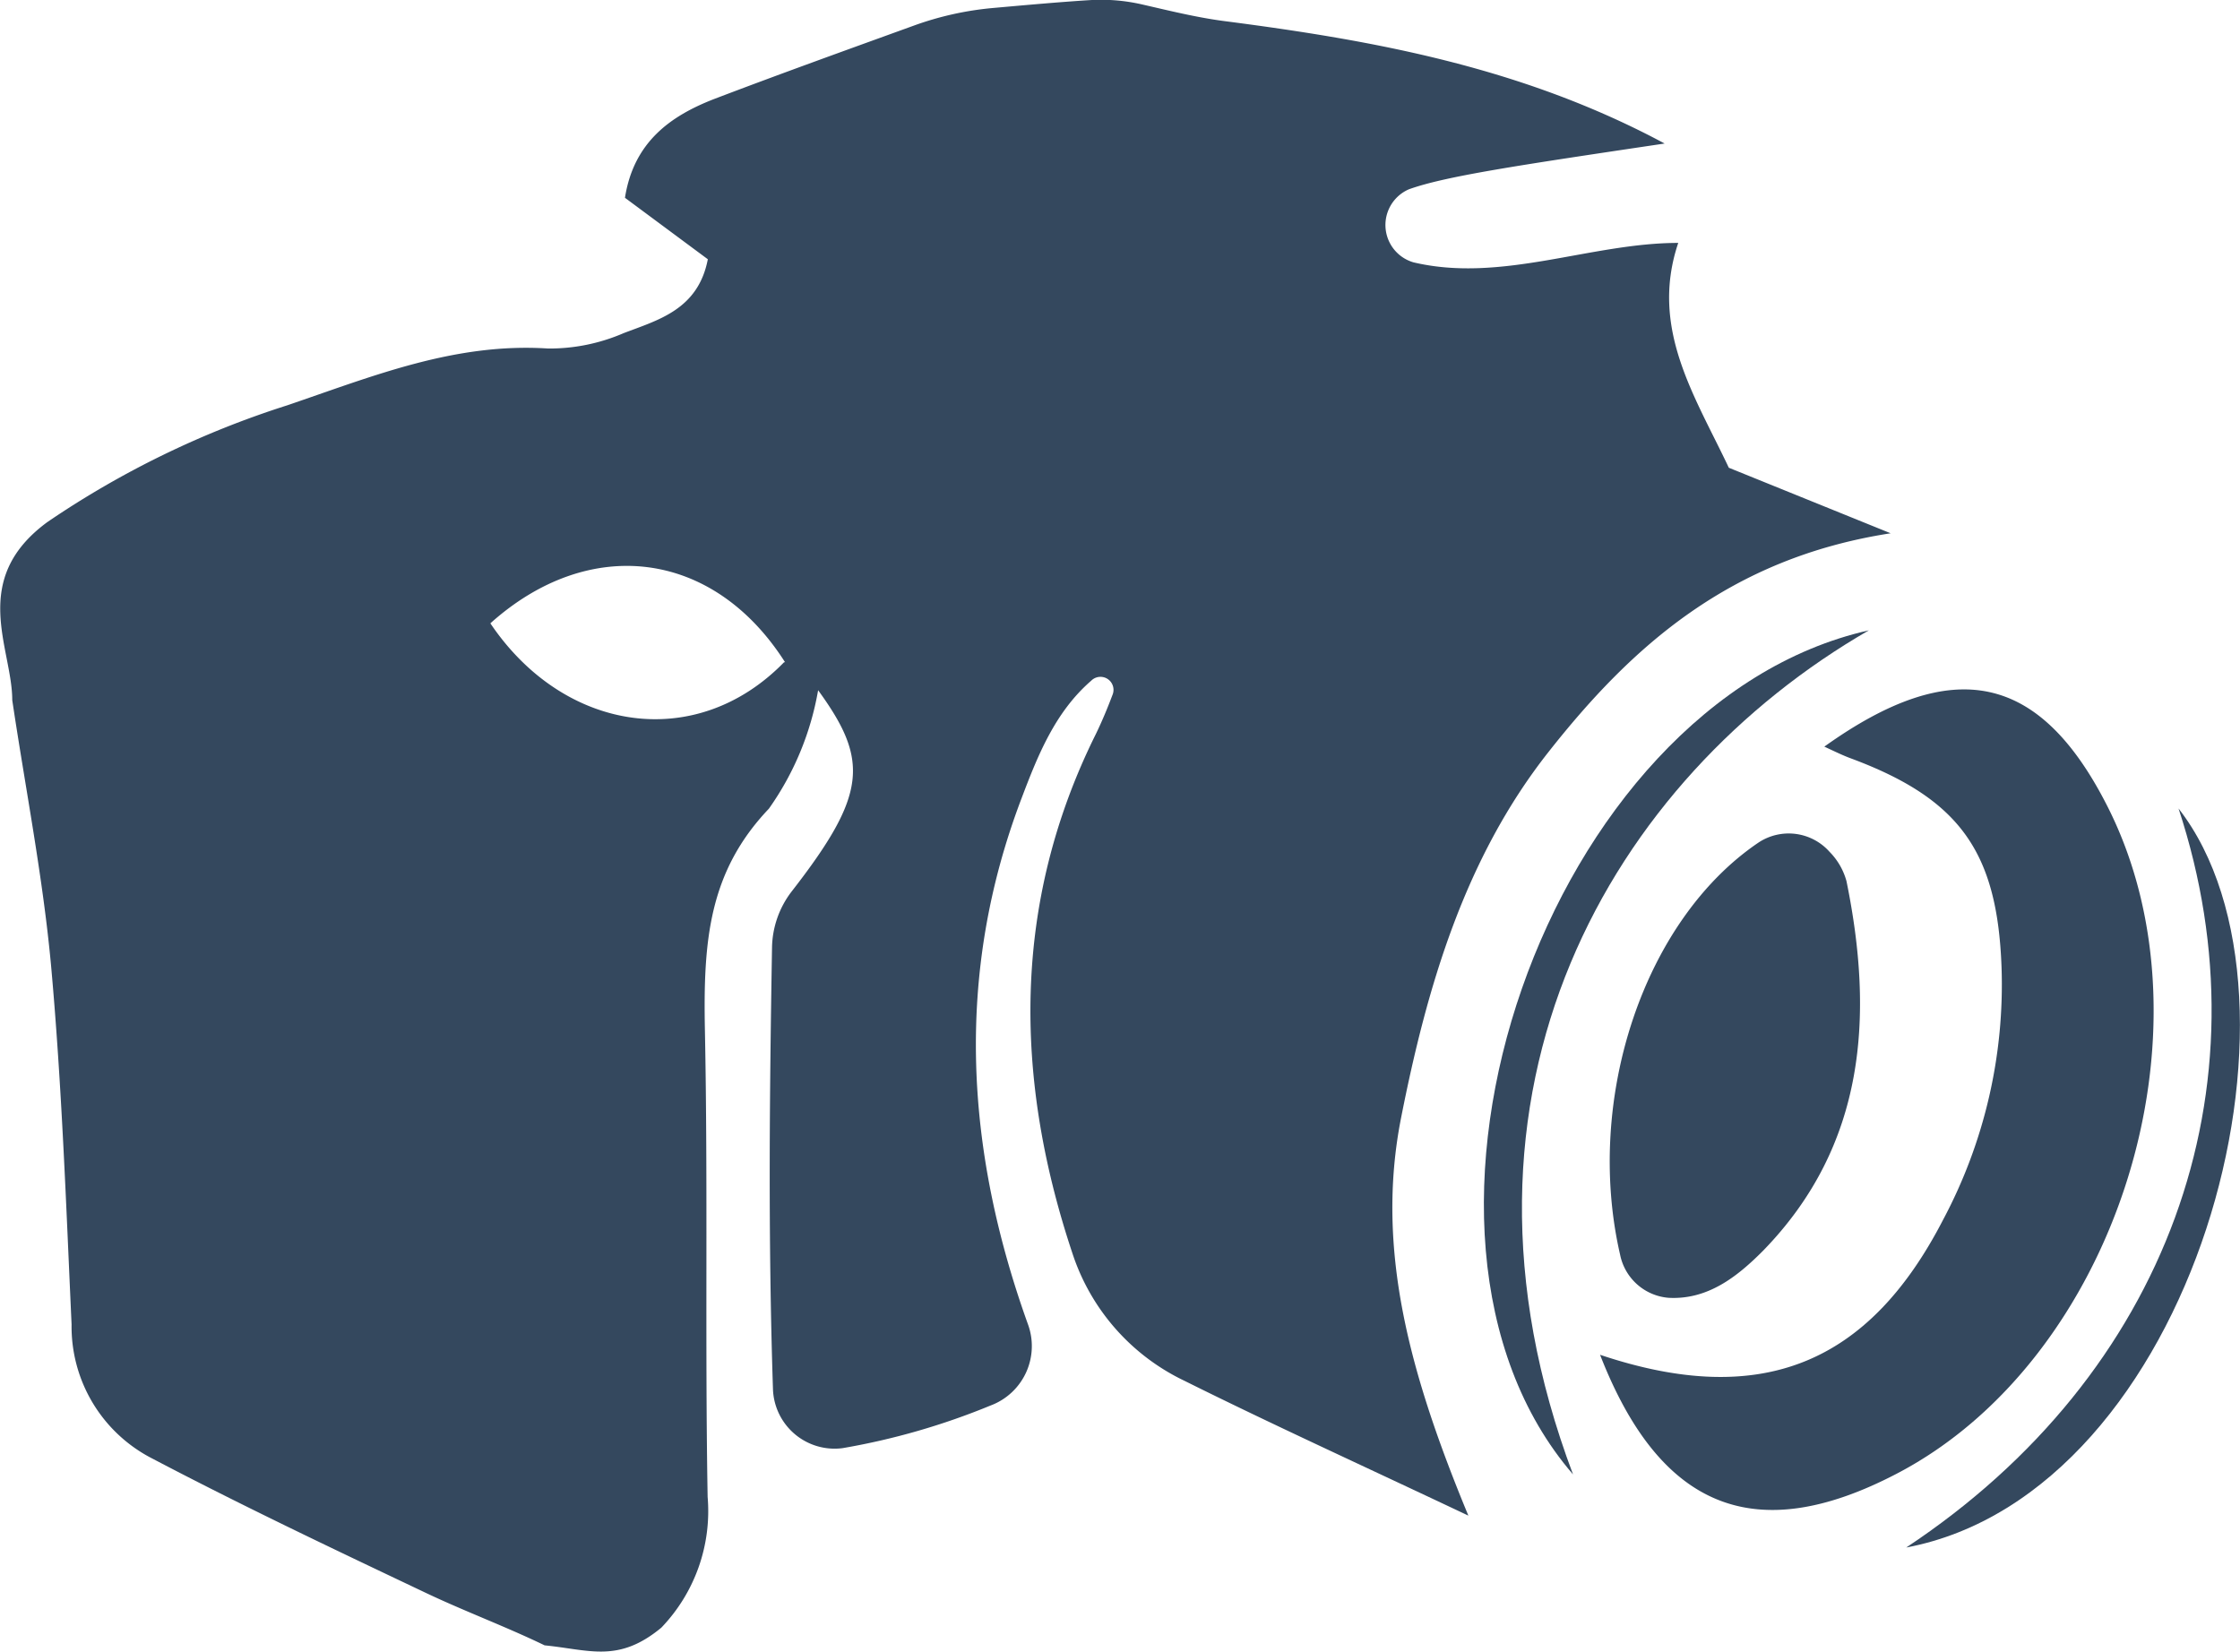 <svg xmlns="http://www.w3.org/2000/svg" viewBox="0 0 115.16 84.92"><defs><style>.cls-1{fill:#34485e;}</style></defs><title>photography</title><g id="Layer_2" data-name="Layer 2"><g id="Layer_1-2" data-name="Layer 1"><path class="cls-1" d="M34,83.69c-2.21,1.83-3.68,1.14-6,.91-2.07-1-4.22-1.79-6.28-2.78C17,79.58,12.39,77.39,7.84,75A7.62,7.62,0,0,1,3.68,68.1C3.4,62,3.18,55.81,2.63,49.7c-.42-4.59-1.32-9.14-2-13.7,0-2.67-2.24-6.19,1.81-9.16a47.36,47.36,0,0,1,12.33-6c4.43-1.51,8.62-3.23,13.41-2.92a9.59,9.59,0,0,0,3.88-.79c1.78-.68,3.83-1.21,4.33-3.8l-4.26-3.16c.45-2.88,2.36-4.21,4.56-5.07C40.1,3.8,43.55,2.56,47,1.31a16.12,16.12,0,0,1,4.06-.9C52.74.26,54.63.09,56.14,0a9.46,9.46,0,0,1,2.54.22c1.4.32,2.8.67,4.23.86,7.74,1,15.37,2.38,22.67,6.3C77.92,8.52,74.32,9.06,72.44,9.73a2,2,0,0,0,.23,3.76c4.54,1.07,9.1-1,13.61-1-1.48,4.4.86,7.87,2.6,11.56l8.32,3.37c-8.28,1.28-13.33,5.83-17.61,11.27s-6.22,12-7.56,18.79.48,13.25,3.46,20.45c-5.58-2.64-10.11-4.7-14.57-6.92a11.08,11.08,0,0,1-5.79-6.58c-3-9-3.11-18,1.21-26.69.31-.64.59-1.31.85-2A.67.67,0,0,0,56.1,35c-1.87,1.62-2.76,3.88-3.59,6.07-3.42,9-2.9,18,.33,27a3.26,3.26,0,0,1-1.92,4.2,35.83,35.83,0,0,1-7.6,2.19,3.17,3.17,0,0,1-3.58-3c-.26-7.93-.17-15.54-.05-22.73a4.86,4.86,0,0,1,1-2.88c3.89-5,4-6.75,1.37-10.36a14.93,14.93,0,0,1-2.53,6.09c-3.1,3.26-3.38,6.81-3.29,11.39.16,8,0,16,.14,24A8.65,8.65,0,0,1,34,83.69Zm6.36-49.64c-3.7-5.81-10.08-6.55-15.15-2C29,37.67,35.79,38.69,40.31,34.05Z"/><path class="cls-1" d="M82.26,69.66c8.28,2.78,13.81.48,17.64-6.95a25.71,25.71,0,0,0,3-13c-.22-5.92-2.15-8.65-7.81-10.74-.42-.16-.82-.36-1.3-.58,6.64-4.75,11.1-3.77,14.57,3.1,5.8,11.49.43,28.43-10.88,34.3C90.31,79.52,85.38,77.67,82.26,69.66Z"/><path class="cls-1" d="M83.29,64.51c-1.84-8,1.22-17.2,7.12-21.19a2.81,2.81,0,0,1,3.65.48,3.43,3.43,0,0,1,.87,1.51c1.41,6.91,1,13.57-4.29,19-1.36,1.37-2.87,2.53-4.86,2.42A2.77,2.77,0,0,1,83.29,64.51Z"/><path class="cls-1" d="M96.08,32.41C82.93,40,73.4,56,80.87,75.81,70.12,63.35,79.54,36.13,96.08,32.41Z"/><path class="cls-1" d="M98,79.57c13.44-8.9,18.73-23.65,14-38C119.63,51.37,112.83,76.77,98,79.57Z"/></g></g></svg>